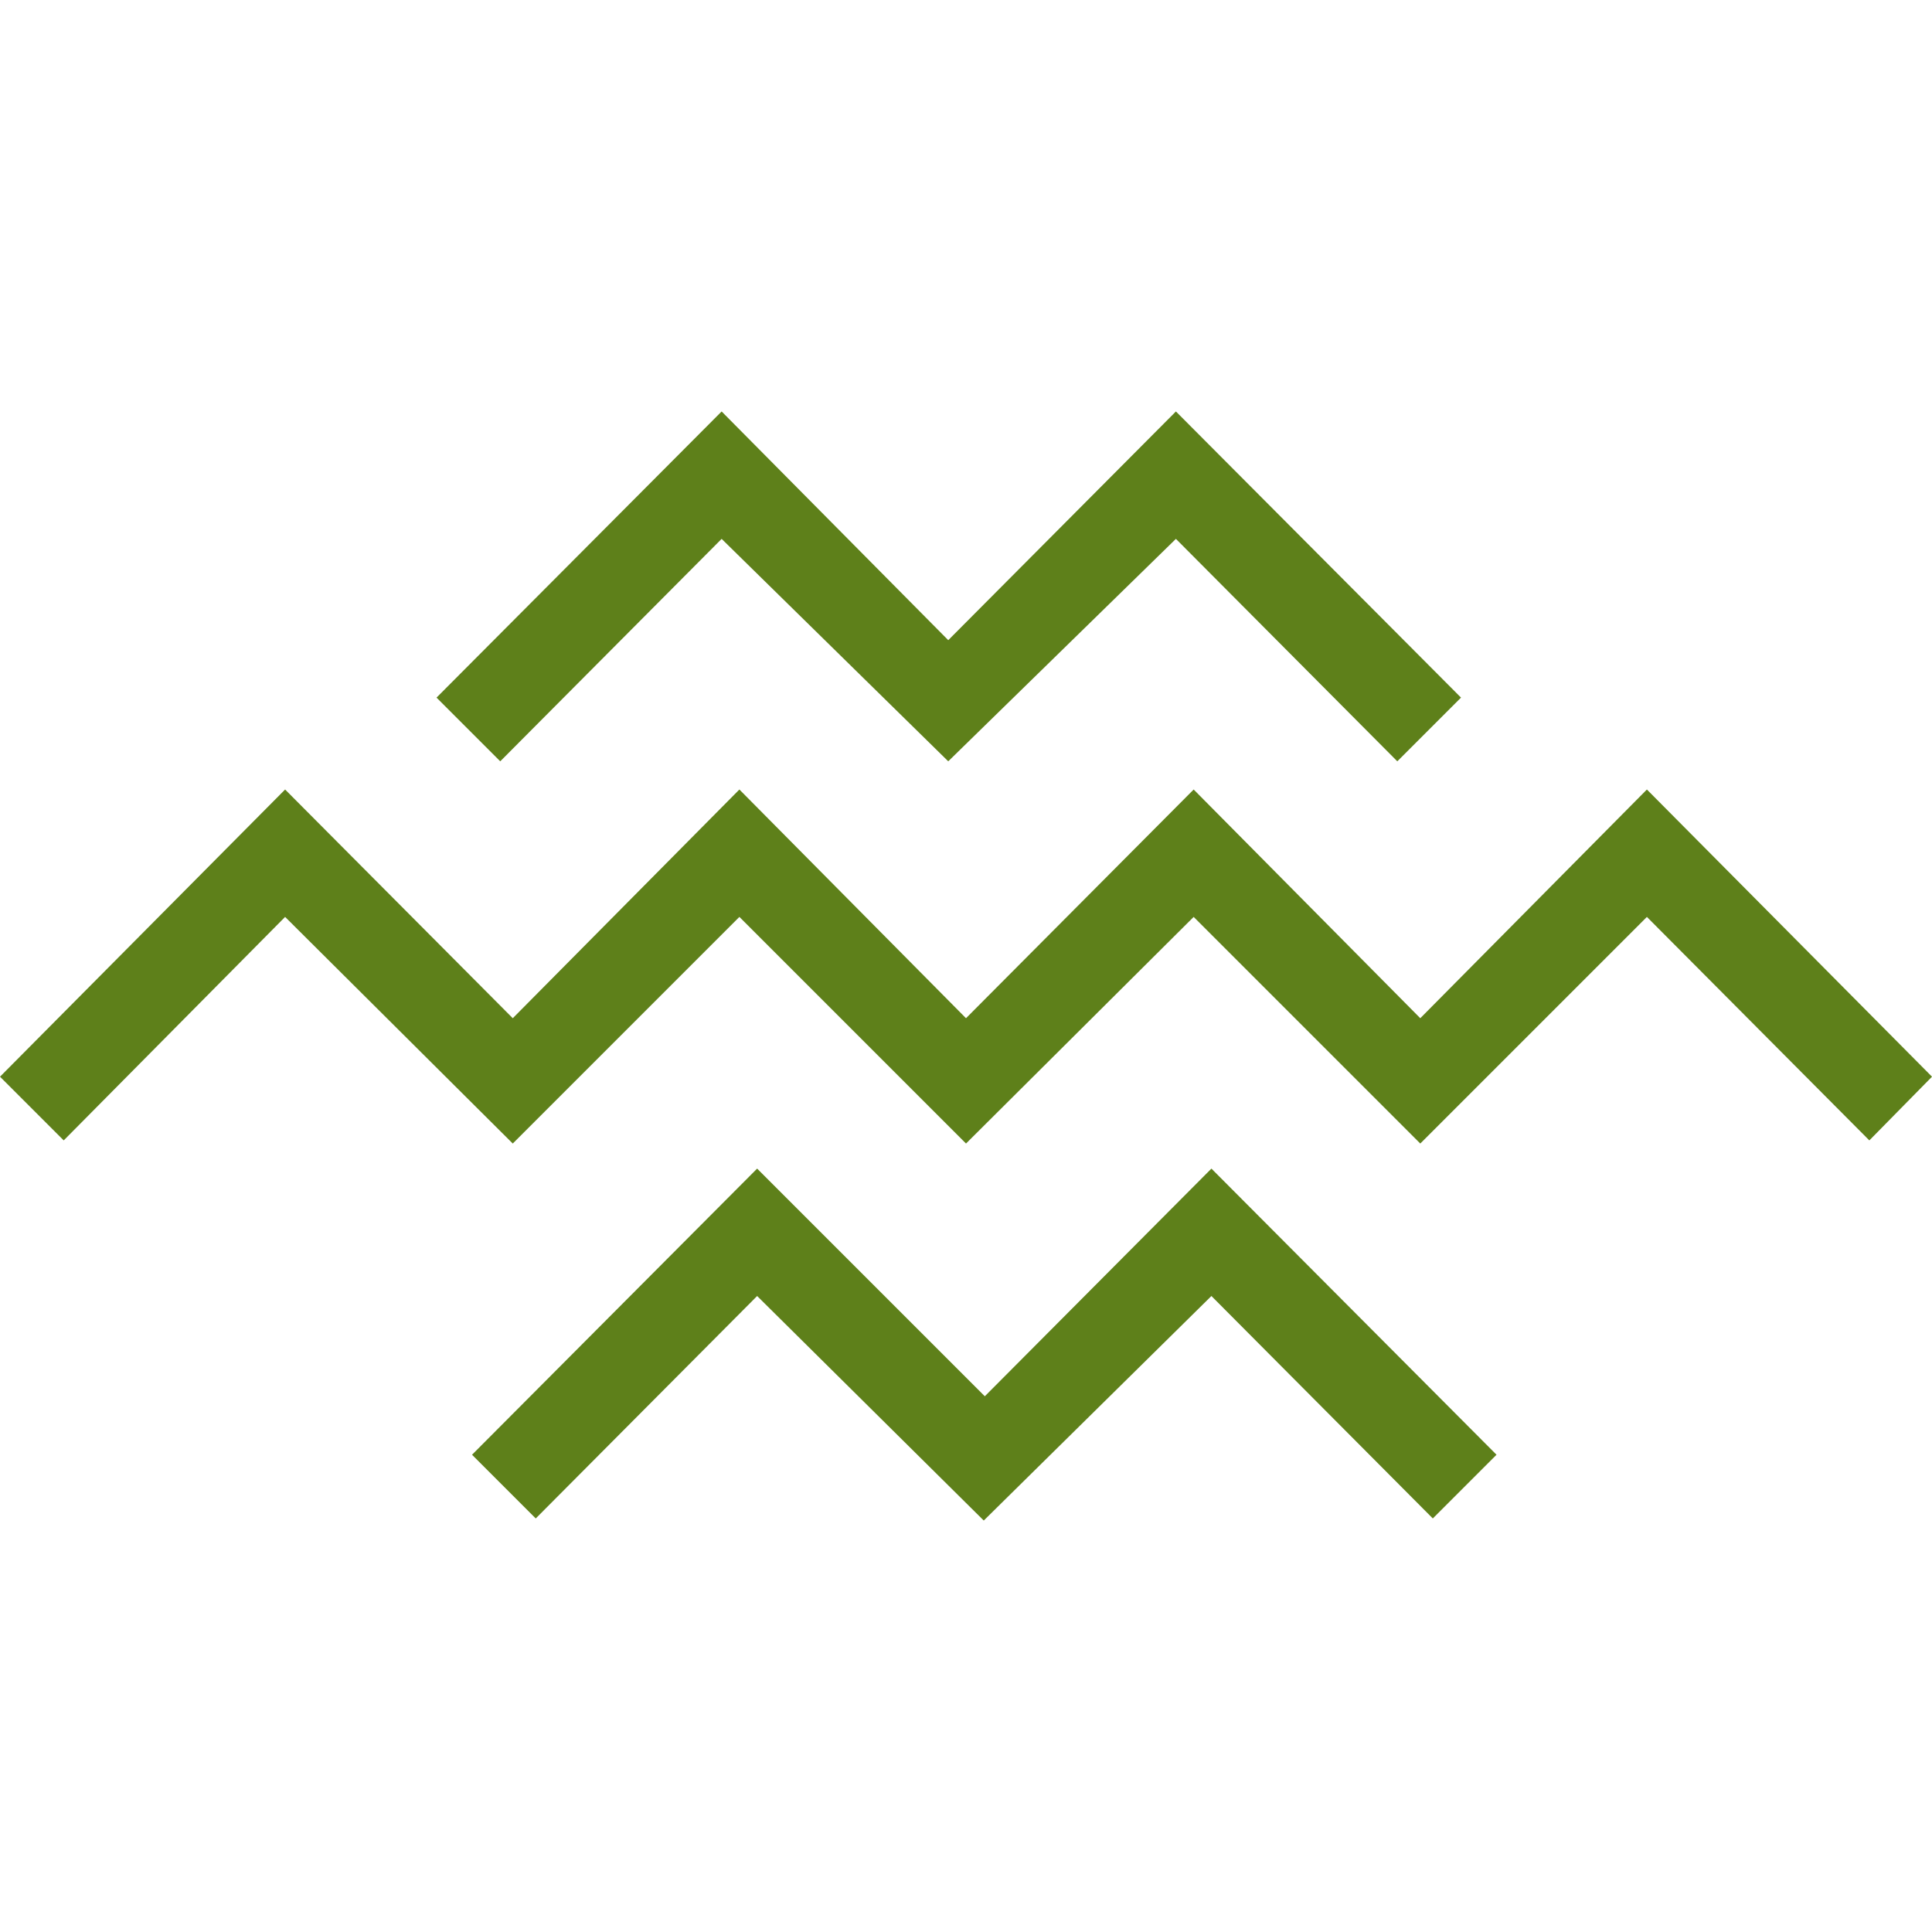 <svg xmlns="http://www.w3.org/2000/svg" preserveAspectRatio="xMidYMid meet" data-bbox="7.6 40.5 185 106.2" viewBox="7.6 40.5 185 106.2" height="200" width="200" data-type="color" role="img" aria-label="Heilpraktiker-Tiedau-Ronne​nberg-Bioresonanztherapie"><defs><style>#comp-kl6avets svg [data-color="1"] {fill: #88B04B;}</style></defs>
    <g>
        <path fill="#5e801a" d="M76.7 52.7L98.4 74l21.8-21.3L141.4 74l6.1-6.1-27.3-27.4-21.8 21.9-21.7-21.9-27.3 27.4 6.1 6.1 21.2-21.3z" data-color="1"/>
        <path fill="#5e801a" d="M165.3 76.7l-21.7 21.9-21.7-21.9-21.8 21.9-21.7-21.9-21.7 21.9-21.8-21.9-27.3 27.5 6.1 6.1 21.2-21.4 21.8 21.7 21.7-21.7 21.7 21.7 21.8-21.7 21.7 21.7 21.7-21.7 21.3 21.4 6-6.1-27.3-27.5z" data-color="1"/>
        <path fill="#5e801a" d="M101.9 134.8L80.1 113l-27.3 27.4 6.1 6.1 21.2-21.3 21.7 21.5 21.8-21.5 21.2 21.3 6.1-6.1-27.3-27.4-21.7 21.8z" data-color="1"/>
    </g>
</svg>